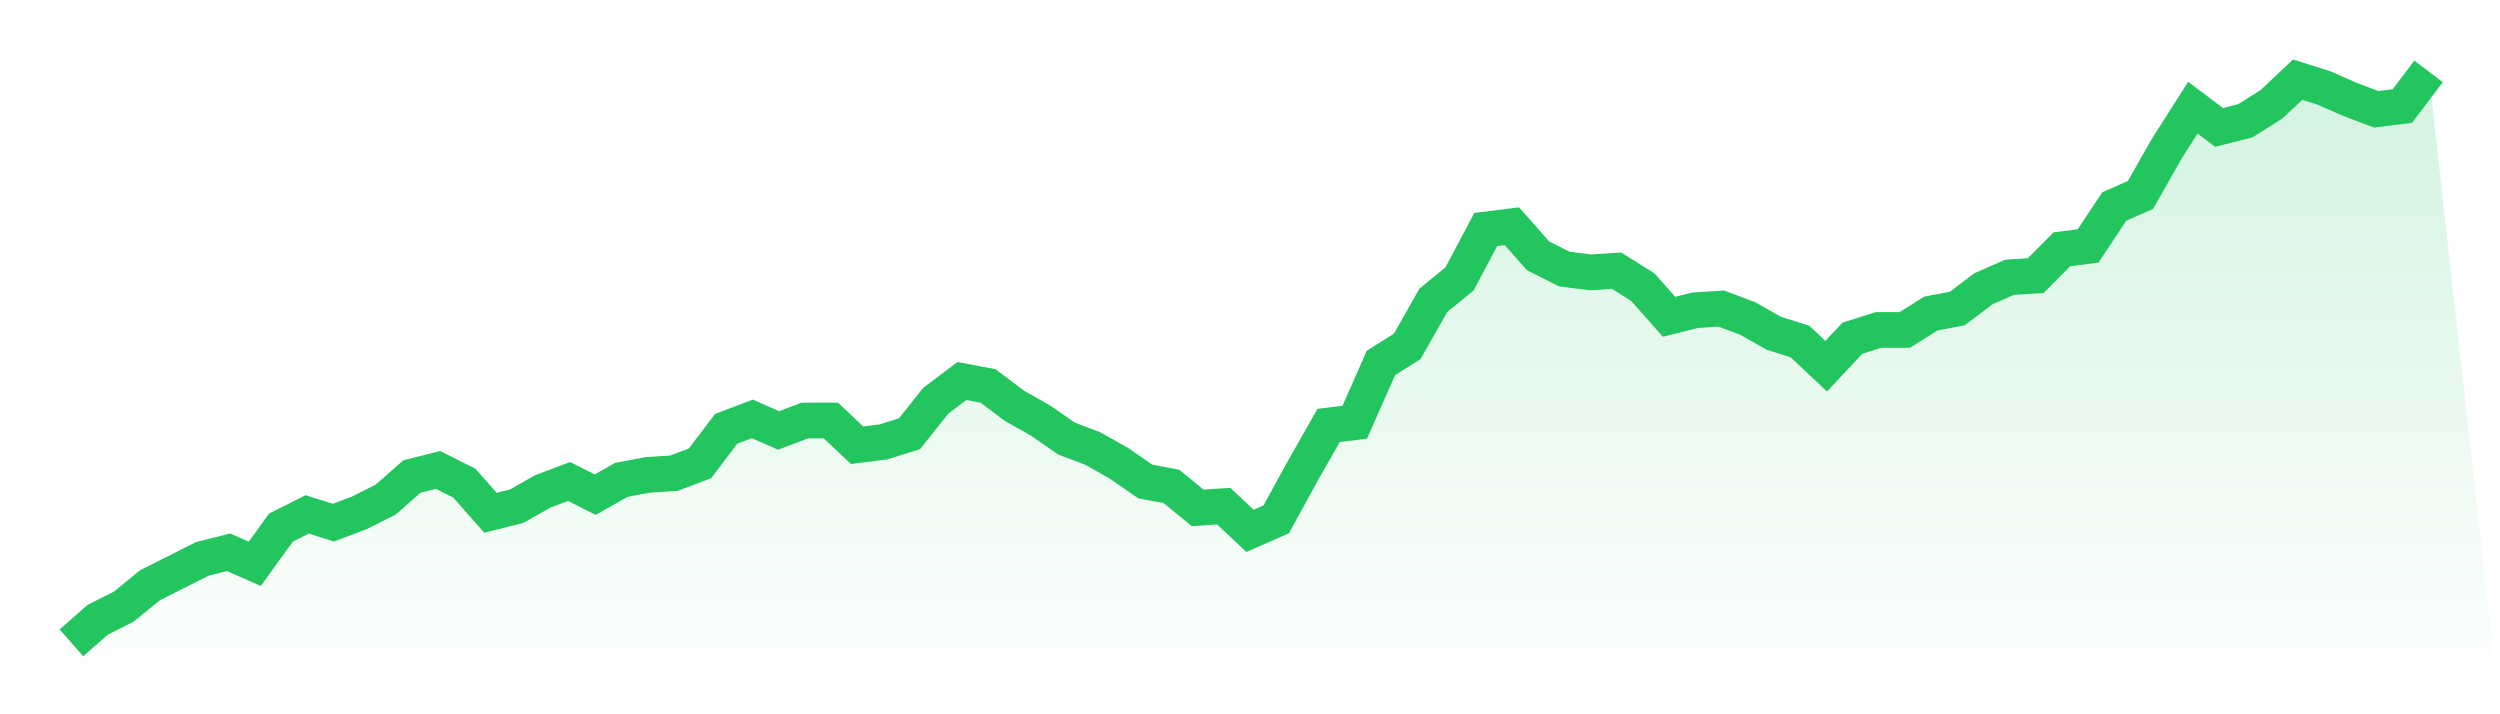 <svg viewBox="0 0 140 40" xmlns="http://www.w3.org/2000/svg">
<defs>
<linearGradient id="gradient" x1="0" x2="0" y1="0" y2="1">
<stop offset="0%" stop-color="#22c55e" stop-opacity="0.2"/>
<stop offset="100%" stop-color="#22c55e" stop-opacity="0"/>
</linearGradient>
</defs>
<path d="M4,36 L4,36 L5.467,34.709 L6.933,33.971 L8.4,32.772 L9.867,32.035 L11.333,31.297 L12.8,30.928 L14.267,31.573 L15.733,29.545 L17.2,28.807 L18.667,29.268 L20.133,28.715 L21.6,27.977 L23.067,26.686 L24.533,26.317 L26,27.055 L27.467,28.715 L28.933,28.346 L30.4,27.516 L31.867,26.963 L33.333,27.7 L34.8,26.87 L36.267,26.594 L37.733,26.501 L39.2,25.948 L40.667,24.012 L42.133,23.458 L43.6,24.104 L45.067,23.55 L46.533,23.55 L48,24.934 L49.467,24.749 L50.933,24.288 L52.4,22.444 L53.867,21.337 L55.333,21.614 L56.8,22.72 L58.267,23.55 L59.733,24.565 L61.2,25.118 L62.667,25.948 L64.133,26.963 L65.6,27.239 L67.067,28.438 L68.533,28.346 L70,29.729 L71.467,29.084 L72.933,26.409 L74.4,23.827 L75.867,23.643 L77.333,20.323 L78.8,19.401 L80.267,16.818 L81.733,15.62 L83.2,12.853 L84.667,12.669 L86.133,14.329 L87.6,15.066 L89.067,15.251 L90.533,15.159 L92,16.081 L93.467,17.741 L94.933,17.372 L96.4,17.28 L97.867,17.833 L99.333,18.663 L100.8,19.124 L102.267,20.507 L103.733,18.939 L105.2,18.478 L106.667,18.478 L108.133,17.556 L109.6,17.28 L111.067,16.173 L112.533,15.527 L114,15.435 L115.467,13.96 L116.933,13.775 L118.4,11.562 L119.867,10.916 L121.333,8.334 L122.8,6.029 L124.267,7.135 L125.733,6.767 L127.2,5.844 L128.667,4.461 L130.133,4.922 L131.6,5.568 L133.067,6.121 L134.533,5.937 L136,4 L140,40 L0,40 z" fill="url(#gradient)"/>
<path d="M4,36 L4,36 L5.467,34.709 L6.933,33.971 L8.4,32.772 L9.867,32.035 L11.333,31.297 L12.8,30.928 L14.267,31.573 L15.733,29.545 L17.2,28.807 L18.667,29.268 L20.133,28.715 L21.6,27.977 L23.067,26.686 L24.533,26.317 L26,27.055 L27.467,28.715 L28.933,28.346 L30.4,27.516 L31.867,26.963 L33.333,27.7 L34.8,26.87 L36.267,26.594 L37.733,26.501 L39.2,25.948 L40.667,24.012 L42.133,23.458 L43.6,24.104 L45.067,23.55 L46.533,23.55 L48,24.934 L49.467,24.749 L50.933,24.288 L52.4,22.444 L53.867,21.337 L55.333,21.614 L56.8,22.72 L58.267,23.55 L59.733,24.565 L61.2,25.118 L62.667,25.948 L64.133,26.963 L65.6,27.239 L67.067,28.438 L68.533,28.346 L70,29.729 L71.467,29.084 L72.933,26.409 L74.4,23.827 L75.867,23.643 L77.333,20.323 L78.8,19.401 L80.267,16.818 L81.733,15.62 L83.2,12.853 L84.667,12.669 L86.133,14.329 L87.6,15.066 L89.067,15.251 L90.533,15.159 L92,16.081 L93.467,17.741 L94.933,17.372 L96.4,17.28 L97.867,17.833 L99.333,18.663 L100.8,19.124 L102.267,20.507 L103.733,18.939 L105.2,18.478 L106.667,18.478 L108.133,17.556 L109.6,17.28 L111.067,16.173 L112.533,15.527 L114,15.435 L115.467,13.96 L116.933,13.775 L118.4,11.562 L119.867,10.916 L121.333,8.334 L122.8,6.029 L124.267,7.135 L125.733,6.767 L127.2,5.844 L128.667,4.461 L130.133,4.922 L131.6,5.568 L133.067,6.121 L134.533,5.937 L136,4" fill="none" stroke="#22c55e" stroke-width="2"/>
</svg>
